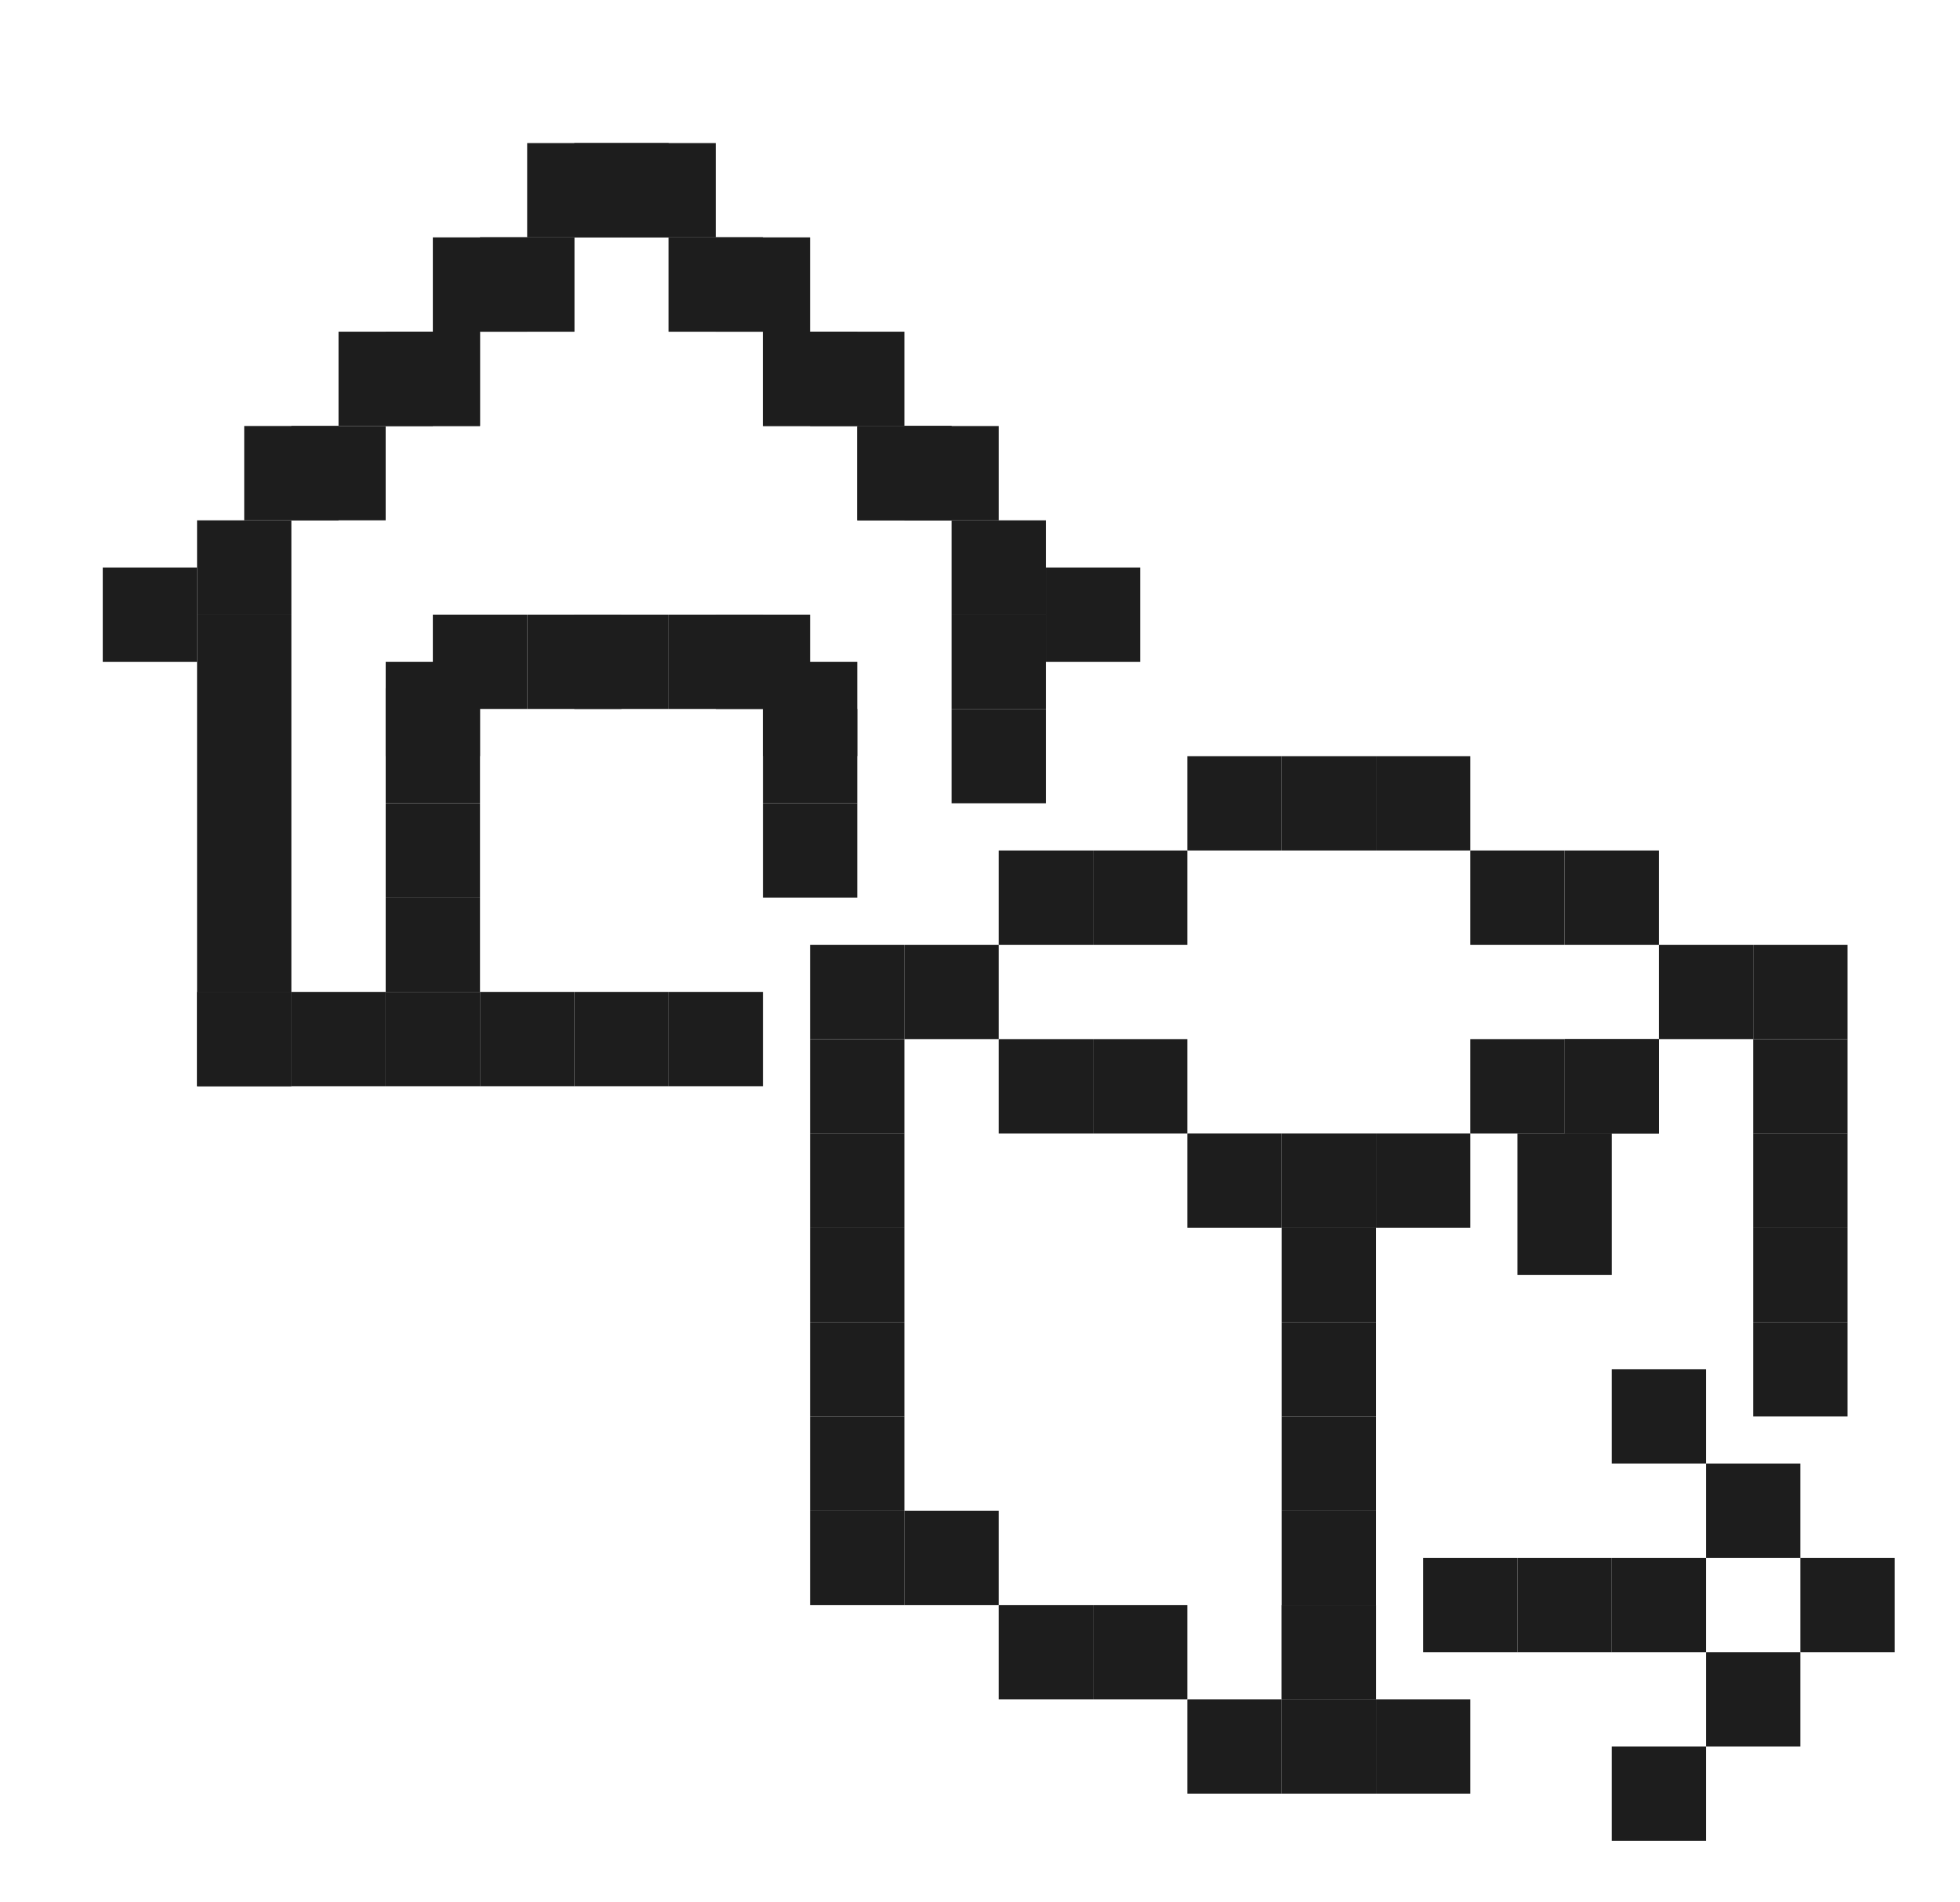<svg width="102" height="99" viewBox="0 0 102 99" fill="none" xmlns="http://www.w3.org/2000/svg">
<rect x="24.979" y="51.619" width="4.908" height="4.908" fill="#1D1D1D"/>
<rect x="20.071" y="51.619" width="4.908" height="4.908" fill="#1D1D1D"/>
<rect x="15.162" y="51.619" width="4.908" height="4.908" fill="#1D1D1D"/>
<rect x="10.255" y="51.619" width="4.908" height="4.908" fill="#1D1D1D"/>
<rect x="10.255" y="51.619" width="4.908" height="4.908" fill="#1D1D1D"/>
<rect x="10.255" y="31.986" width="4.908" height="19.633" fill="#1D1D1D"/>
<rect x="5.347" y="29.533" width="4.908" height="4.908" fill="#1D1D1D"/>
<rect x="54.428" y="29.533" width="4.908" height="4.908" fill="#1D1D1D"/>
<rect x="49.52" y="31.986" width="4.908" height="4.908" fill="#1D1D1D"/>
<rect x="10.255" y="27.078" width="4.908" height="4.908" fill="#1D1D1D"/>
<rect x="15.162" y="22.169" width="4.908" height="4.908" fill="#1D1D1D"/>
<rect x="12.709" y="22.169" width="4.908" height="4.908" fill="#1D1D1D"/>
<rect x="20.071" y="17.261" width="4.908" height="4.908" fill="#1D1D1D"/>
<rect x="17.617" y="17.261" width="4.908" height="4.908" fill="#1D1D1D"/>
<rect x="42.157" y="17.261" width="4.908" height="4.908" fill="#1D1D1D"/>
<rect x="39.703" y="17.261" width="4.908" height="4.908" fill="#1D1D1D"/>
<rect x="37.249" y="12.353" width="4.908" height="4.908" fill="#1D1D1D"/>
<rect x="34.795" y="12.353" width="4.908" height="4.908" fill="#1D1D1D"/>
<rect x="24.978" y="12.353" width="4.908" height="4.908" fill="#1D1D1D"/>
<rect x="22.525" y="12.353" width="4.908" height="4.908" fill="#1D1D1D"/>
<rect x="20.071" y="17.261" width="4.908" height="4.908" fill="#1D1D1D"/>
<rect x="24.979" y="12.353" width="4.908" height="4.908" fill="#1D1D1D"/>
<rect x="29.887" y="7.445" width="4.908" height="4.908" fill="#1D1D1D"/>
<rect x="27.434" y="7.445" width="4.908" height="4.908" fill="#1D1D1D"/>
<rect x="32.341" y="7.445" width="4.908" height="4.908" fill="#1D1D1D"/>
<rect x="34.796" y="12.353" width="4.908" height="4.908" fill="#1D1D1D"/>
<rect x="39.704" y="17.261" width="4.908" height="4.908" fill="#1D1D1D"/>
<rect x="44.612" y="22.171" width="4.908" height="4.908" fill="#1D1D1D"/>
<rect x="44.612" y="22.171" width="4.908" height="4.908" fill="#1D1D1D"/>
<rect x="47.065" y="22.171" width="4.908" height="4.908" fill="#1D1D1D"/>
<rect x="49.52" y="27.078" width="4.908" height="4.908" fill="#1D1D1D"/>
<rect x="20.071" y="46.71" width="4.908" height="4.908" fill="#1D1D1D"/>
<rect x="20.071" y="41.802" width="4.908" height="4.908" fill="#1D1D1D"/>
<rect x="20.071" y="35.814" width="4.908" height="5.987" fill="#1D1D1D"/>
<rect x="27.434" y="31.986" width="4.908" height="4.908" fill="#1D1D1D"/>
<rect x="22.525" y="31.986" width="4.908" height="4.908" fill="#1D1D1D"/>
<rect x="20.071" y="34.439" width="4.908" height="4.908" fill="#1D1D1D"/>
<rect x="29.887" y="31.986" width="4.908" height="4.908" fill="#1D1D1D"/>
<rect x="34.796" y="31.986" width="4.908" height="4.908" fill="#1D1D1D"/>
<rect x="37.25" y="31.986" width="4.908" height="4.908" fill="#1D1D1D"/>
<rect x="39.704" y="34.439" width="4.908" height="4.908" fill="#1D1D1D"/>
<rect x="39.704" y="36.894" width="4.908" height="4.908" fill="#1D1D1D"/>
<rect x="39.704" y="41.802" width="4.908" height="4.908" fill="#1D1D1D"/>
<rect x="49.52" y="36.894" width="4.908" height="4.908" fill="#1D1D1D"/>
<rect x="29.887" y="51.619" width="4.908" height="4.908" fill="#1D1D1D"/>
<rect x="34.796" y="51.619" width="4.908" height="4.908" fill="#1D1D1D"/>
<rect x="42.157" y="54.076" width="4.908" height="4.908" fill="#1D1D1D"/>
<rect x="66.697" y="63.89" width="4.908" height="4.908" fill="#1D1D1D"/>
<rect x="91.238" y="54.076" width="4.908" height="4.908" fill="#1D1D1D"/>
<rect x="47.064" y="49.167" width="4.908" height="4.908" fill="#1D1D1D"/>
<rect x="47.064" y="78.617" width="4.908" height="4.908" fill="#1D1D1D"/>
<rect x="91.238" y="49.167" width="4.908" height="4.908" fill="#1D1D1D"/>
<rect x="42.157" y="49.167" width="4.908" height="4.908" fill="#1D1D1D"/>
<rect x="86.33" y="49.167" width="4.908" height="4.908" fill="#1D1D1D"/>
<rect x="56.881" y="44.259" width="4.908" height="4.908" fill="#1D1D1D"/>
<rect x="56.881" y="54.076" width="4.908" height="4.908" fill="#1D1D1D"/>
<rect x="56.881" y="83.525" width="4.908" height="4.908" fill="#1D1D1D"/>
<rect x="66.697" y="58.982" width="4.908" height="4.908" fill="#1D1D1D"/>
<rect x="71.606" y="58.982" width="4.908" height="4.908" fill="#1D1D1D"/>
<rect x="81.422" y="54.076" width="4.908" height="4.908" fill="#1D1D1D"/>
<rect x="51.972" y="44.259" width="4.908" height="4.908" fill="#1D1D1D"/>
<rect x="51.972" y="54.076" width="4.908" height="4.908" fill="#1D1D1D"/>
<rect x="51.972" y="83.525" width="4.908" height="4.908" fill="#1D1D1D"/>
<rect x="61.789" y="58.982" width="4.908" height="4.908" fill="#1D1D1D"/>
<rect x="61.789" y="88.433" width="4.908" height="4.908" fill="#1D1D1D"/>
<rect x="76.513" y="54.076" width="4.908" height="4.908" fill="#1D1D1D"/>
<rect x="81.422" y="54.076" width="4.908" height="4.908" fill="#1D1D1D"/>
<rect x="78.968" y="58.982" width="4.908" height="7.362" fill="#1D1D1D"/>
<rect x="66.697" y="39.351" width="4.908" height="4.908" fill="#1D1D1D"/>
<rect x="71.606" y="39.351" width="4.908" height="4.908" fill="#1D1D1D"/>
<rect x="76.513" y="44.259" width="4.908" height="4.908" fill="#1D1D1D"/>
<rect x="81.422" y="44.259" width="4.908" height="4.908" fill="#1D1D1D"/>
<rect x="61.789" y="39.351" width="4.908" height="4.908" fill="#1D1D1D"/>
<rect x="42.157" y="58.982" width="4.908" height="4.908" fill="#1D1D1D"/>
<rect x="66.697" y="68.8" width="4.908" height="4.908" fill="#1D1D1D"/>
<rect x="91.238" y="58.982" width="4.908" height="4.908" fill="#1D1D1D"/>
<rect x="42.157" y="63.89" width="4.908" height="4.908" fill="#1D1D1D"/>
<rect x="66.697" y="73.709" width="4.908" height="4.908" fill="#1D1D1D"/>
<rect x="66.697" y="78.617" width="4.908" height="4.908" fill="#1D1D1D"/>
<rect x="66.697" y="88.433" width="4.908" height="4.908" fill="#1D1D1D"/>
<rect x="71.606" y="88.433" width="4.908" height="4.908" fill="#1D1D1D"/>
<rect x="91.238" y="63.89" width="4.908" height="4.908" fill="#1D1D1D"/>
<rect x="42.157" y="68.8" width="4.908" height="4.908" fill="#1D1D1D"/>
<rect x="91.238" y="68.8" width="4.908" height="4.908" fill="#1D1D1D"/>
<rect x="42.157" y="73.709" width="4.908" height="4.908" fill="#1D1D1D"/>
<rect x="66.697" y="83.525" width="4.908" height="4.908" fill="#1D1D1D"/>
<rect x="42.157" y="78.617" width="4.908" height="4.908" fill="#1D1D1D"/>
<rect x="98.6" y="81.07" width="4.908" height="4.908" transform="rotate(90 98.6 81.07)" fill="#1D1D1D"/>
<rect x="93.692" y="76.162" width="4.908" height="4.908" transform="rotate(90 93.692 76.162)" fill="#1D1D1D"/>
<rect x="88.783" y="71.253" width="4.908" height="4.908" transform="rotate(90 88.783 71.253)" fill="#1D1D1D"/>
<rect x="93.692" y="85.978" width="4.908" height="4.908" transform="rotate(90 93.692 85.978)" fill="#1D1D1D"/>
<rect x="88.783" y="90.886" width="4.908" height="4.908" transform="rotate(90 88.783 90.886)" fill="#1D1D1D"/>
<rect x="88.783" y="81.07" width="4.908" height="4.908" transform="rotate(90 88.783 81.07)" fill="#1D1D1D"/>
<rect x="83.875" y="81.07" width="4.908" height="4.908" transform="rotate(90 83.875 81.07)" fill="#1D1D1D"/>
<rect x="78.967" y="81.07" width="4.908" height="4.908" transform="rotate(90 78.967 81.07)" fill="#1D1D1D"/>
<rect x="71.606" y="83.525" width="4.908" height="4.908" transform="rotate(90 71.606 83.525)" fill="#1D1D1D"/>
</svg>
